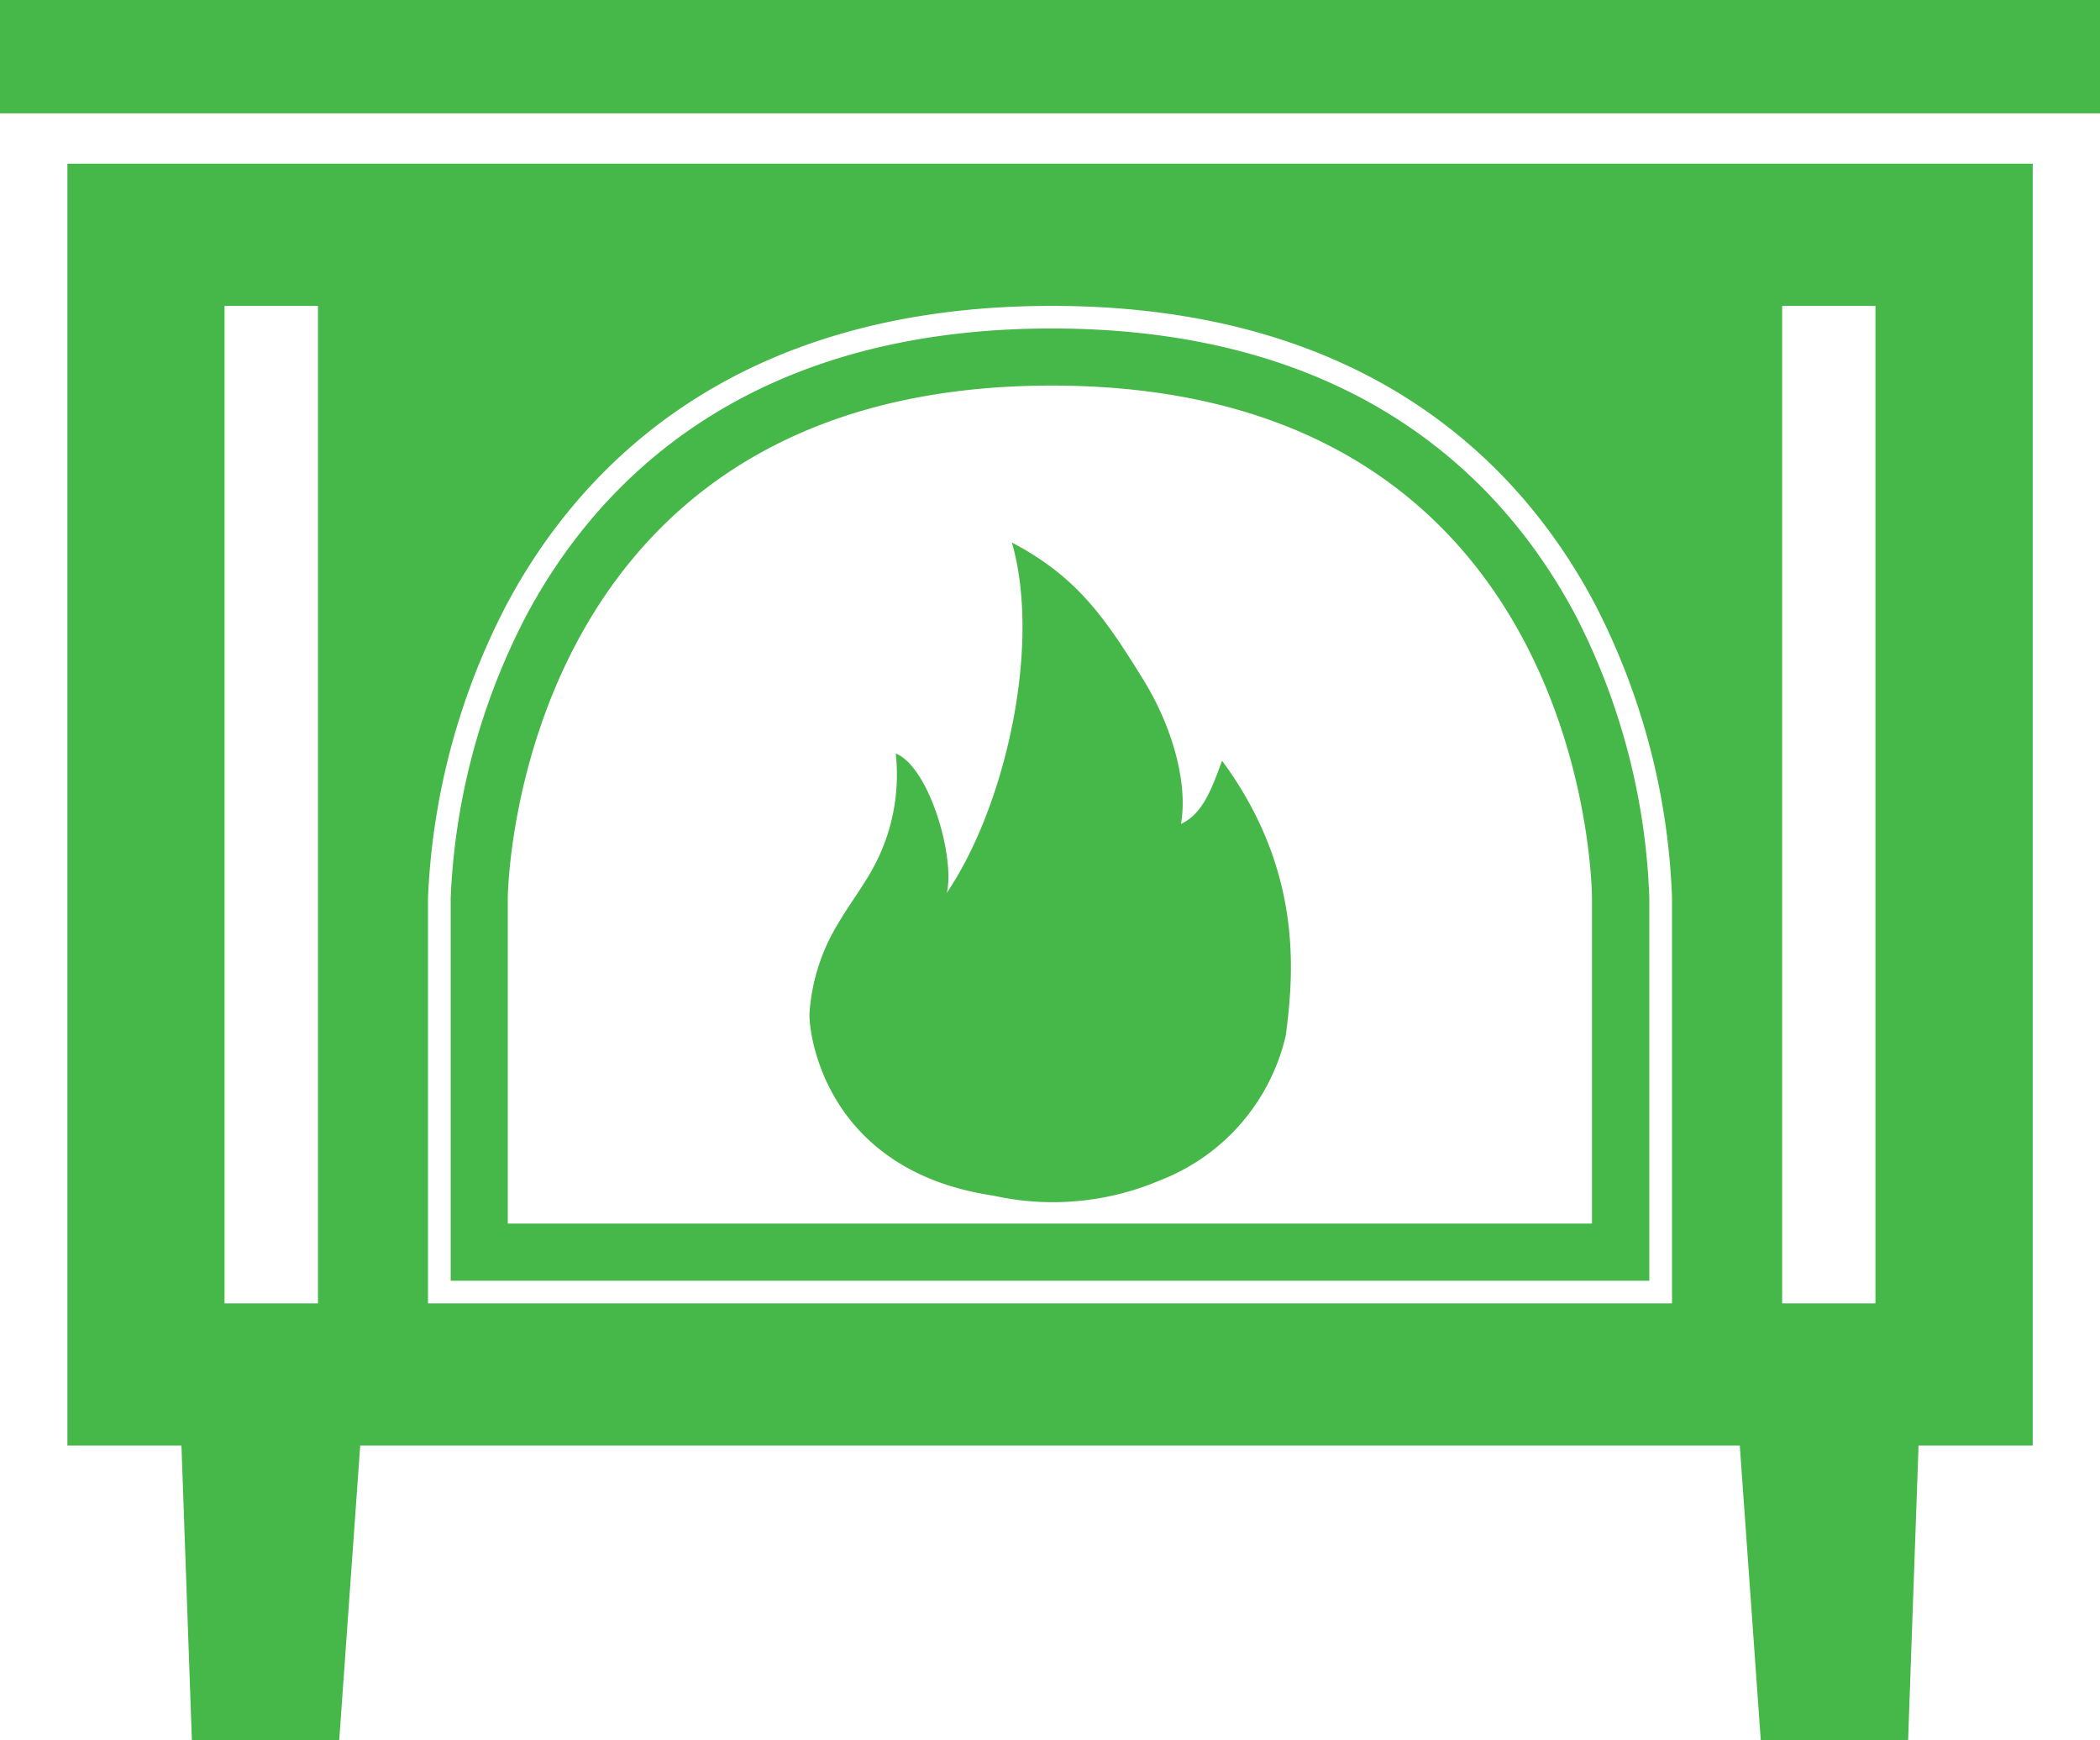 <svg xmlns="http://www.w3.org/2000/svg" viewBox="0 0 171.05 141.7"><defs><style>.cls-1{fill:#46b749;}</style></defs><g id="Layer_2" data-name="Layer 2"><g id="Ñëîé_1" data-name="Ñëîé 1"><rect class="cls-1" width="171.05" height="9.23"/><path class="cls-1" d="M96.19,67.1c.58-3.21-.62-7.89-3.22-12-3.1-5-5.36-8.18-10.55-10.92,2.4,8.31-.46,21.37-5.3,28.53.68-2.89-1.41-10.23-4.16-11.35a15.84,15.84,0,0,1-1.77,9.19c-.87,1.62-2,3.08-2.93,4.67a16,16,0,0,0-2.33,7.39c0,2.17,1.66,12.79,15,14.76a22.27,22.27,0,0,0,13.56-1.25,16.67,16.67,0,0,0,10.24-11.8c.65-5,1.43-13.39-5.19-22.37C98.74,64.12,98,66.27,96.19,67.1Z"/><path class="cls-1" d="M165.57,13.33H5.49V117.72h9.29l.85,24h12l1.71-24H141.71l1.71,24h12l.85-24h9.3ZM145.16,24.91h7.6v81.23h-7.6Zm-126.87,0H25.9v81.23H18.29Zm117.9,81.23H34.86v-33A56.81,56.81,0,0,1,41.28,49.2C47.2,38.12,59.71,24.91,85.67,24.91s38.41,13.22,44.26,24.32a56.45,56.45,0,0,1,6.26,23.89Z"/><path class="cls-1" d="M85.67,26.75c-25.05,0-37.08,12.68-42.77,23.32a54.59,54.59,0,0,0-6.19,23.06V104.3h97.63V73.12a54.33,54.33,0,0,0-6-23C122.68,39.44,110.73,26.75,85.67,26.75Zm44,72.89H41.36V73.12S41.65,31.4,85.67,31.4s44,41.72,44,41.72Z"/></g></g></svg>